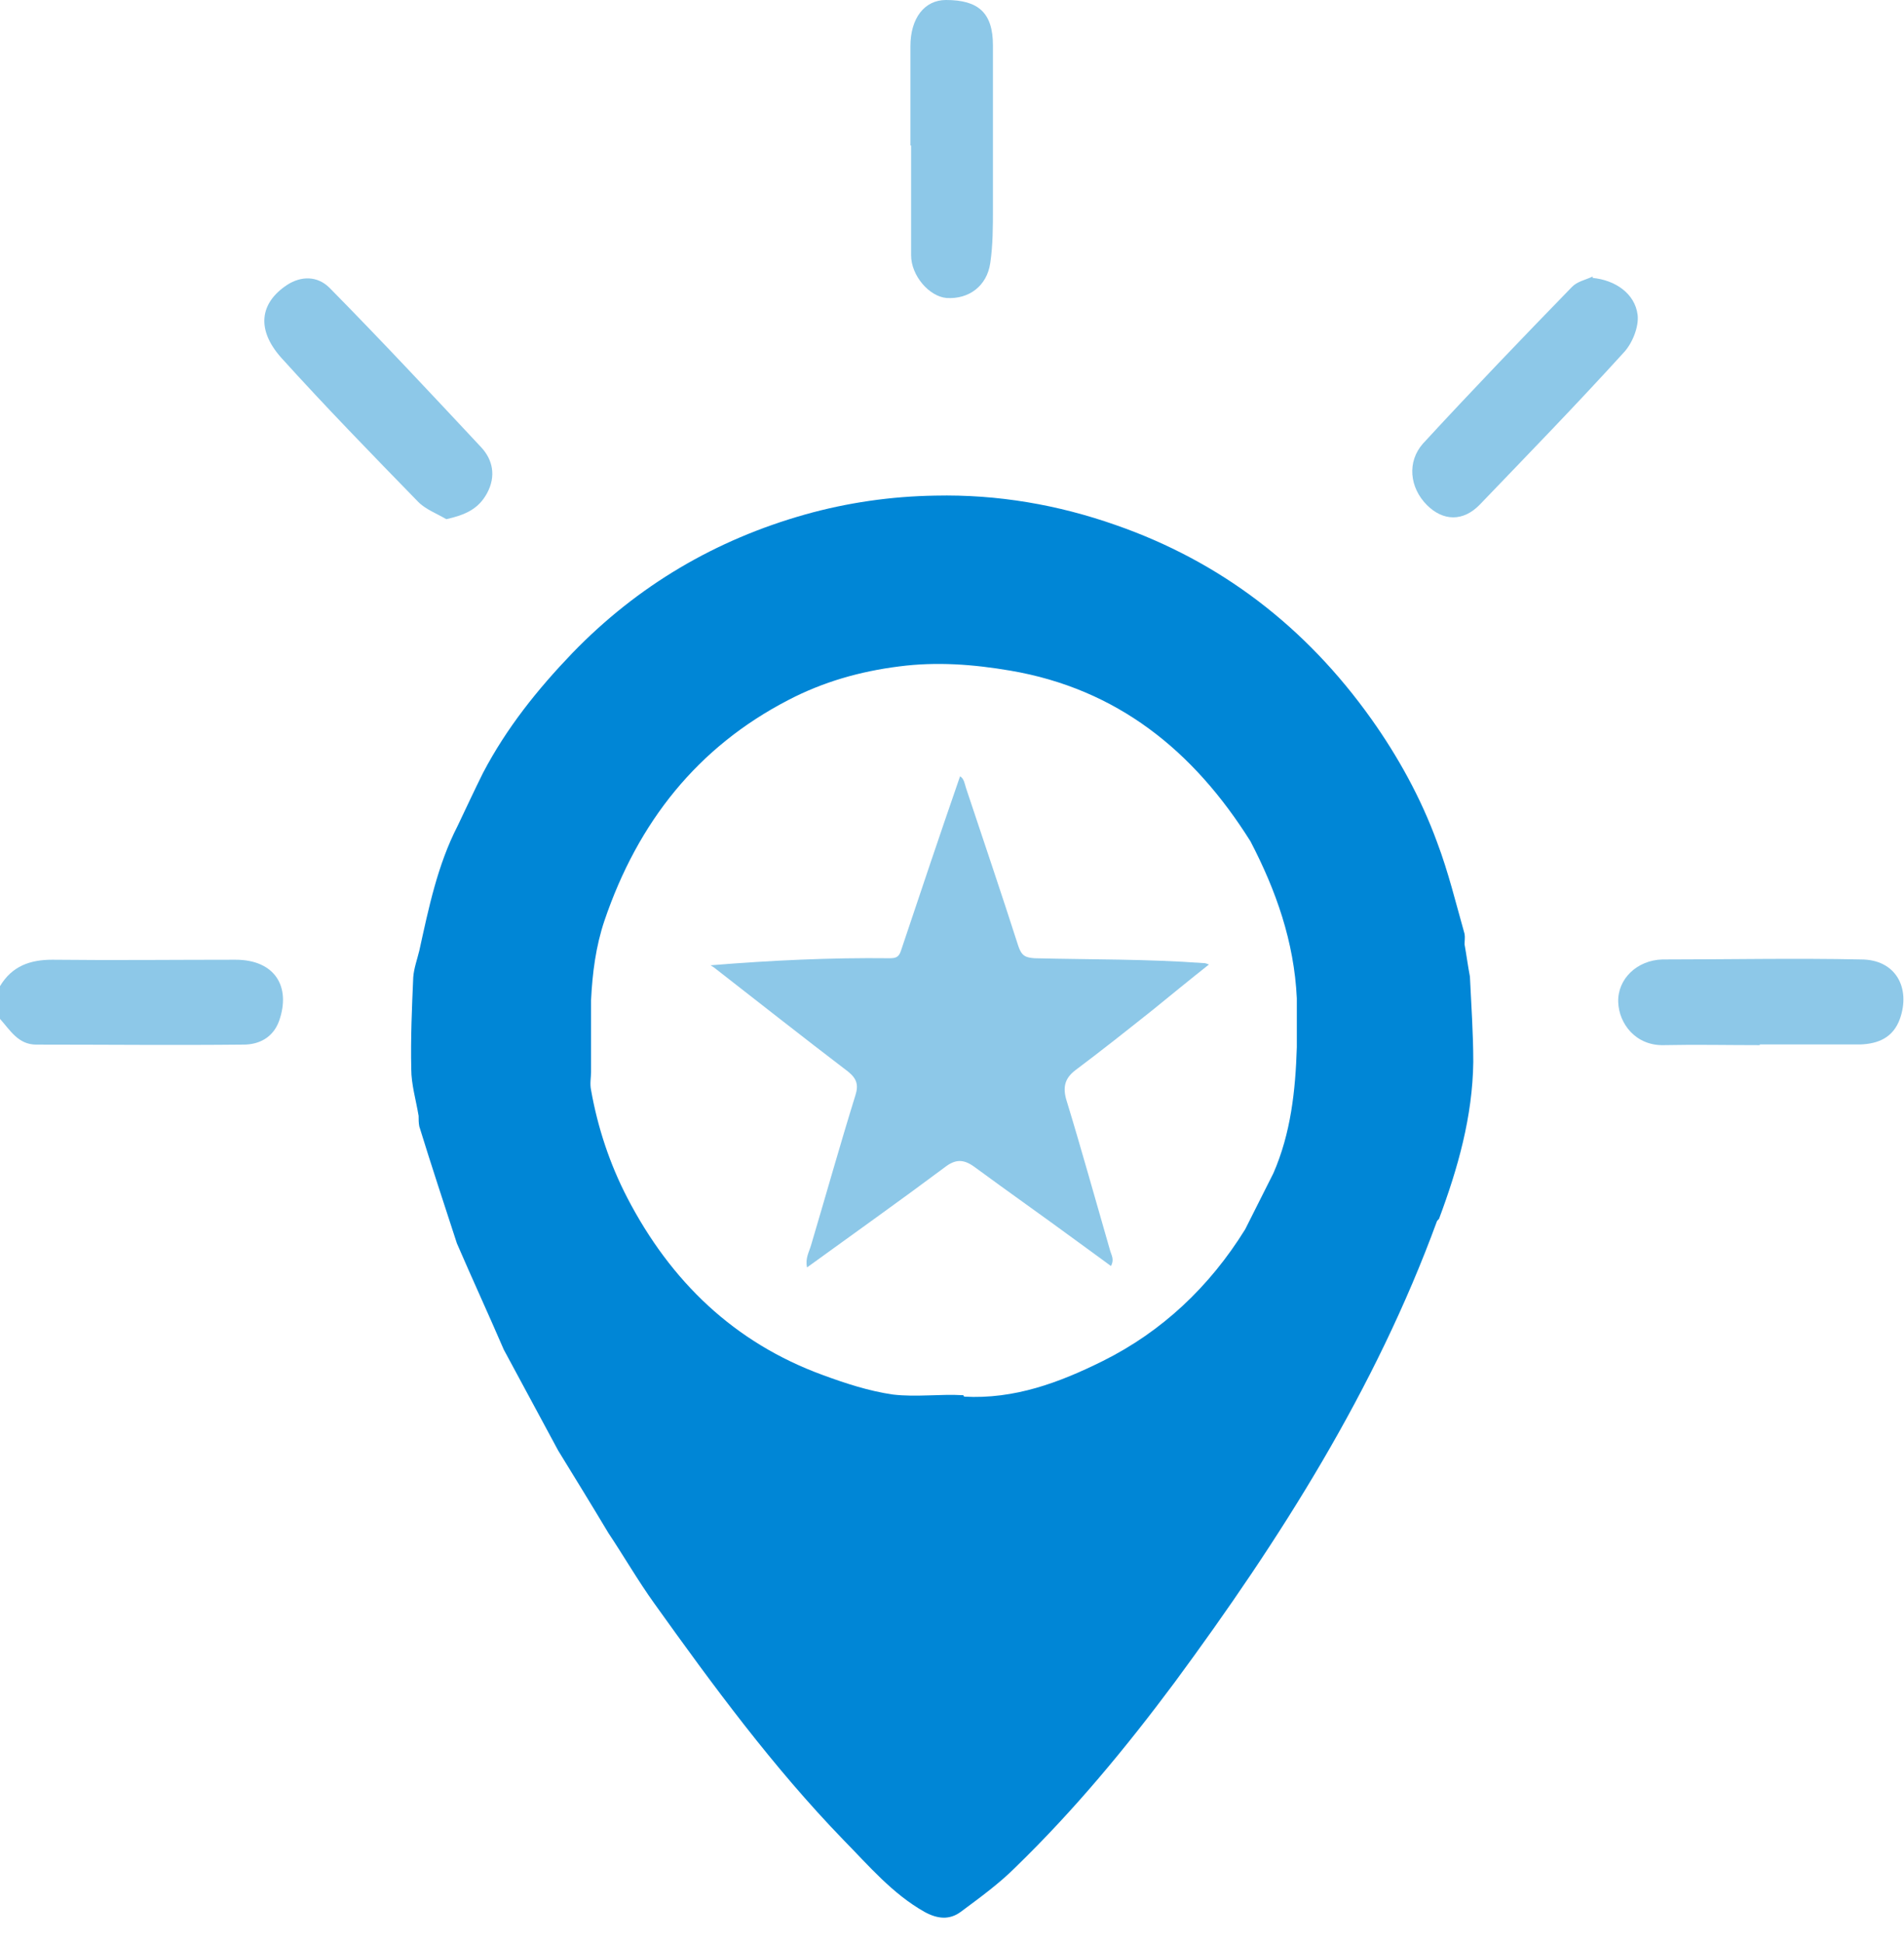 <svg xmlns="http://www.w3.org/2000/svg" width="50" height="51" viewBox="0 0 50 51" fill="none"><path d="M37.79 31.991C38.284 30.668 38.671 29.309 38.689 27.875C38.689 27.122 38.636 26.387 38.601 25.634C38.548 25.358 38.513 25.082 38.46 24.788C38.46 24.696 38.477 24.604 38.46 24.512C38.231 23.704 38.037 22.895 37.738 22.105C37.315 20.948 36.716 19.863 36.011 18.871C34.285 16.446 32.047 14.737 29.299 13.781C27.783 13.248 26.198 12.973 24.559 13.009C23.396 13.028 22.251 13.193 21.141 13.505C18.798 14.167 16.754 15.361 15.028 17.144C14.112 18.099 13.301 19.11 12.685 20.286C12.456 20.745 12.244 21.205 12.015 21.683C11.487 22.712 11.258 23.833 11.011 24.954C10.958 25.174 10.87 25.413 10.852 25.652C10.817 26.46 10.782 27.25 10.8 28.059C10.8 28.463 10.923 28.868 10.993 29.29C10.993 29.382 10.993 29.474 11.011 29.566C11.328 30.595 11.663 31.605 11.998 32.635C12.403 33.572 12.826 34.49 13.231 35.428C13.707 36.31 14.182 37.192 14.658 38.074C15.098 38.79 15.539 39.507 15.979 40.242C16.384 40.849 16.755 41.492 17.177 42.08C18.728 44.248 20.296 46.38 22.146 48.291C22.815 48.971 23.432 49.706 24.277 50.183C24.612 50.367 24.929 50.404 25.229 50.183C25.722 49.816 26.233 49.448 26.673 49.007C28.206 47.519 29.563 45.883 30.849 44.156C33.615 40.407 36.117 36.475 37.738 32.047M25.299 36.622C24.683 36.585 24.066 36.677 23.449 36.604C22.815 36.512 22.198 36.31 21.599 36.089C19.291 35.244 17.618 33.645 16.473 31.44C16.015 30.558 15.697 29.603 15.521 28.61C15.486 28.445 15.521 28.28 15.521 28.133C15.521 28.059 15.521 27.967 15.521 27.894C15.521 27.342 15.521 26.791 15.521 26.258C15.556 25.542 15.645 24.843 15.874 24.163C16.755 21.572 18.323 19.606 20.701 18.375C21.617 17.897 22.586 17.622 23.608 17.493C24.595 17.364 25.564 17.438 26.532 17.603C29.334 18.081 31.342 19.698 32.84 22.087C33.509 23.373 33.985 24.715 34.055 26.203C34.055 26.626 34.055 27.067 34.055 27.489C34.02 28.629 33.897 29.75 33.439 30.797C33.192 31.293 32.946 31.771 32.699 32.267C31.765 33.774 30.514 34.95 28.964 35.722C27.819 36.291 26.638 36.732 25.317 36.659" fill="#0086D6"></path><path d="M18.675 25.336C20.261 25.207 21.811 25.134 23.361 25.152C23.538 25.152 23.608 25.115 23.661 24.95C24.172 23.426 24.683 21.902 25.211 20.378C25.317 20.433 25.334 20.58 25.37 20.69C25.828 22.067 26.303 23.463 26.744 24.84C26.832 25.097 26.938 25.134 27.167 25.152C28.647 25.189 30.127 25.17 31.607 25.28C31.642 25.28 31.659 25.28 31.747 25.317C31.236 25.721 30.743 26.125 30.268 26.511C29.598 27.043 28.928 27.576 28.241 28.09C27.977 28.292 27.907 28.512 27.995 28.843C28.4 30.165 28.77 31.505 29.158 32.845C29.193 32.955 29.263 33.066 29.175 33.231C28.876 33.01 28.594 32.808 28.294 32.588C27.396 31.927 26.48 31.285 25.581 30.623C25.299 30.422 25.088 30.422 24.806 30.642C23.625 31.523 22.41 32.386 21.194 33.267C21.141 33.029 21.247 32.864 21.3 32.68C21.688 31.376 22.058 30.054 22.463 28.751C22.551 28.475 22.498 28.31 22.269 28.126C21.088 27.227 19.926 26.309 18.745 25.391C18.71 25.372 18.692 25.354 18.657 25.336" fill="#8DC8E8"></path><path d="M0 25.885C0.317 25.355 0.793 25.191 1.374 25.191C2.977 25.209 4.581 25.191 6.184 25.191C7.223 25.191 7.646 25.903 7.329 26.798C7.17 27.237 6.801 27.419 6.395 27.419C4.581 27.438 2.766 27.419 0.951 27.419C0.476 27.419 0.264 27.036 0 26.744V25.885Z" fill="#8DC8E8"></path><path d="M11.716 13.625C11.469 13.479 11.169 13.368 10.976 13.167C9.76 11.919 8.544 10.671 7.382 9.386C6.73 8.652 6.818 7.955 7.54 7.478C7.91 7.239 8.333 7.239 8.65 7.551C10.007 8.928 11.328 10.341 12.649 11.754C12.931 12.066 13.037 12.488 12.79 12.946C12.561 13.368 12.209 13.515 11.733 13.625" fill="#8DC8E8"></path><path d="M23.908 3.819C23.908 2.956 23.908 2.093 23.908 1.212C23.908 0.477 24.278 0 24.842 0C25.688 0 26.075 0.33 26.075 1.193C26.075 2.626 26.075 4.058 26.075 5.472C26.075 5.949 26.075 6.426 26.005 6.904C25.917 7.51 25.441 7.858 24.86 7.822C24.401 7.785 23.926 7.234 23.926 6.702C23.926 5.747 23.926 4.774 23.926 3.819H23.908Z" fill="#8DC8E8"></path><path d="M41.825 7.295C42.407 7.35 42.935 7.698 43.005 8.267C43.041 8.579 42.864 9.019 42.636 9.258C41.402 10.616 40.134 11.919 38.865 13.24C38.425 13.699 37.896 13.68 37.473 13.258C37.015 12.8 36.945 12.121 37.368 11.643C38.654 10.249 39.958 8.891 41.279 7.533C41.42 7.386 41.631 7.35 41.825 7.258" fill="#8DC8E8"></path><path d="M46.212 27.433C45.366 27.433 44.538 27.415 43.693 27.433C42.953 27.452 42.512 26.867 42.495 26.3C42.477 25.696 42.988 25.202 43.657 25.184C45.401 25.184 47.128 25.147 48.872 25.184C49.788 25.184 50.176 25.934 49.894 26.739C49.718 27.232 49.33 27.397 48.855 27.415C48.819 27.415 48.802 27.415 48.767 27.415C47.921 27.415 47.058 27.415 46.212 27.415" fill="#8DC8E8"></path></svg>